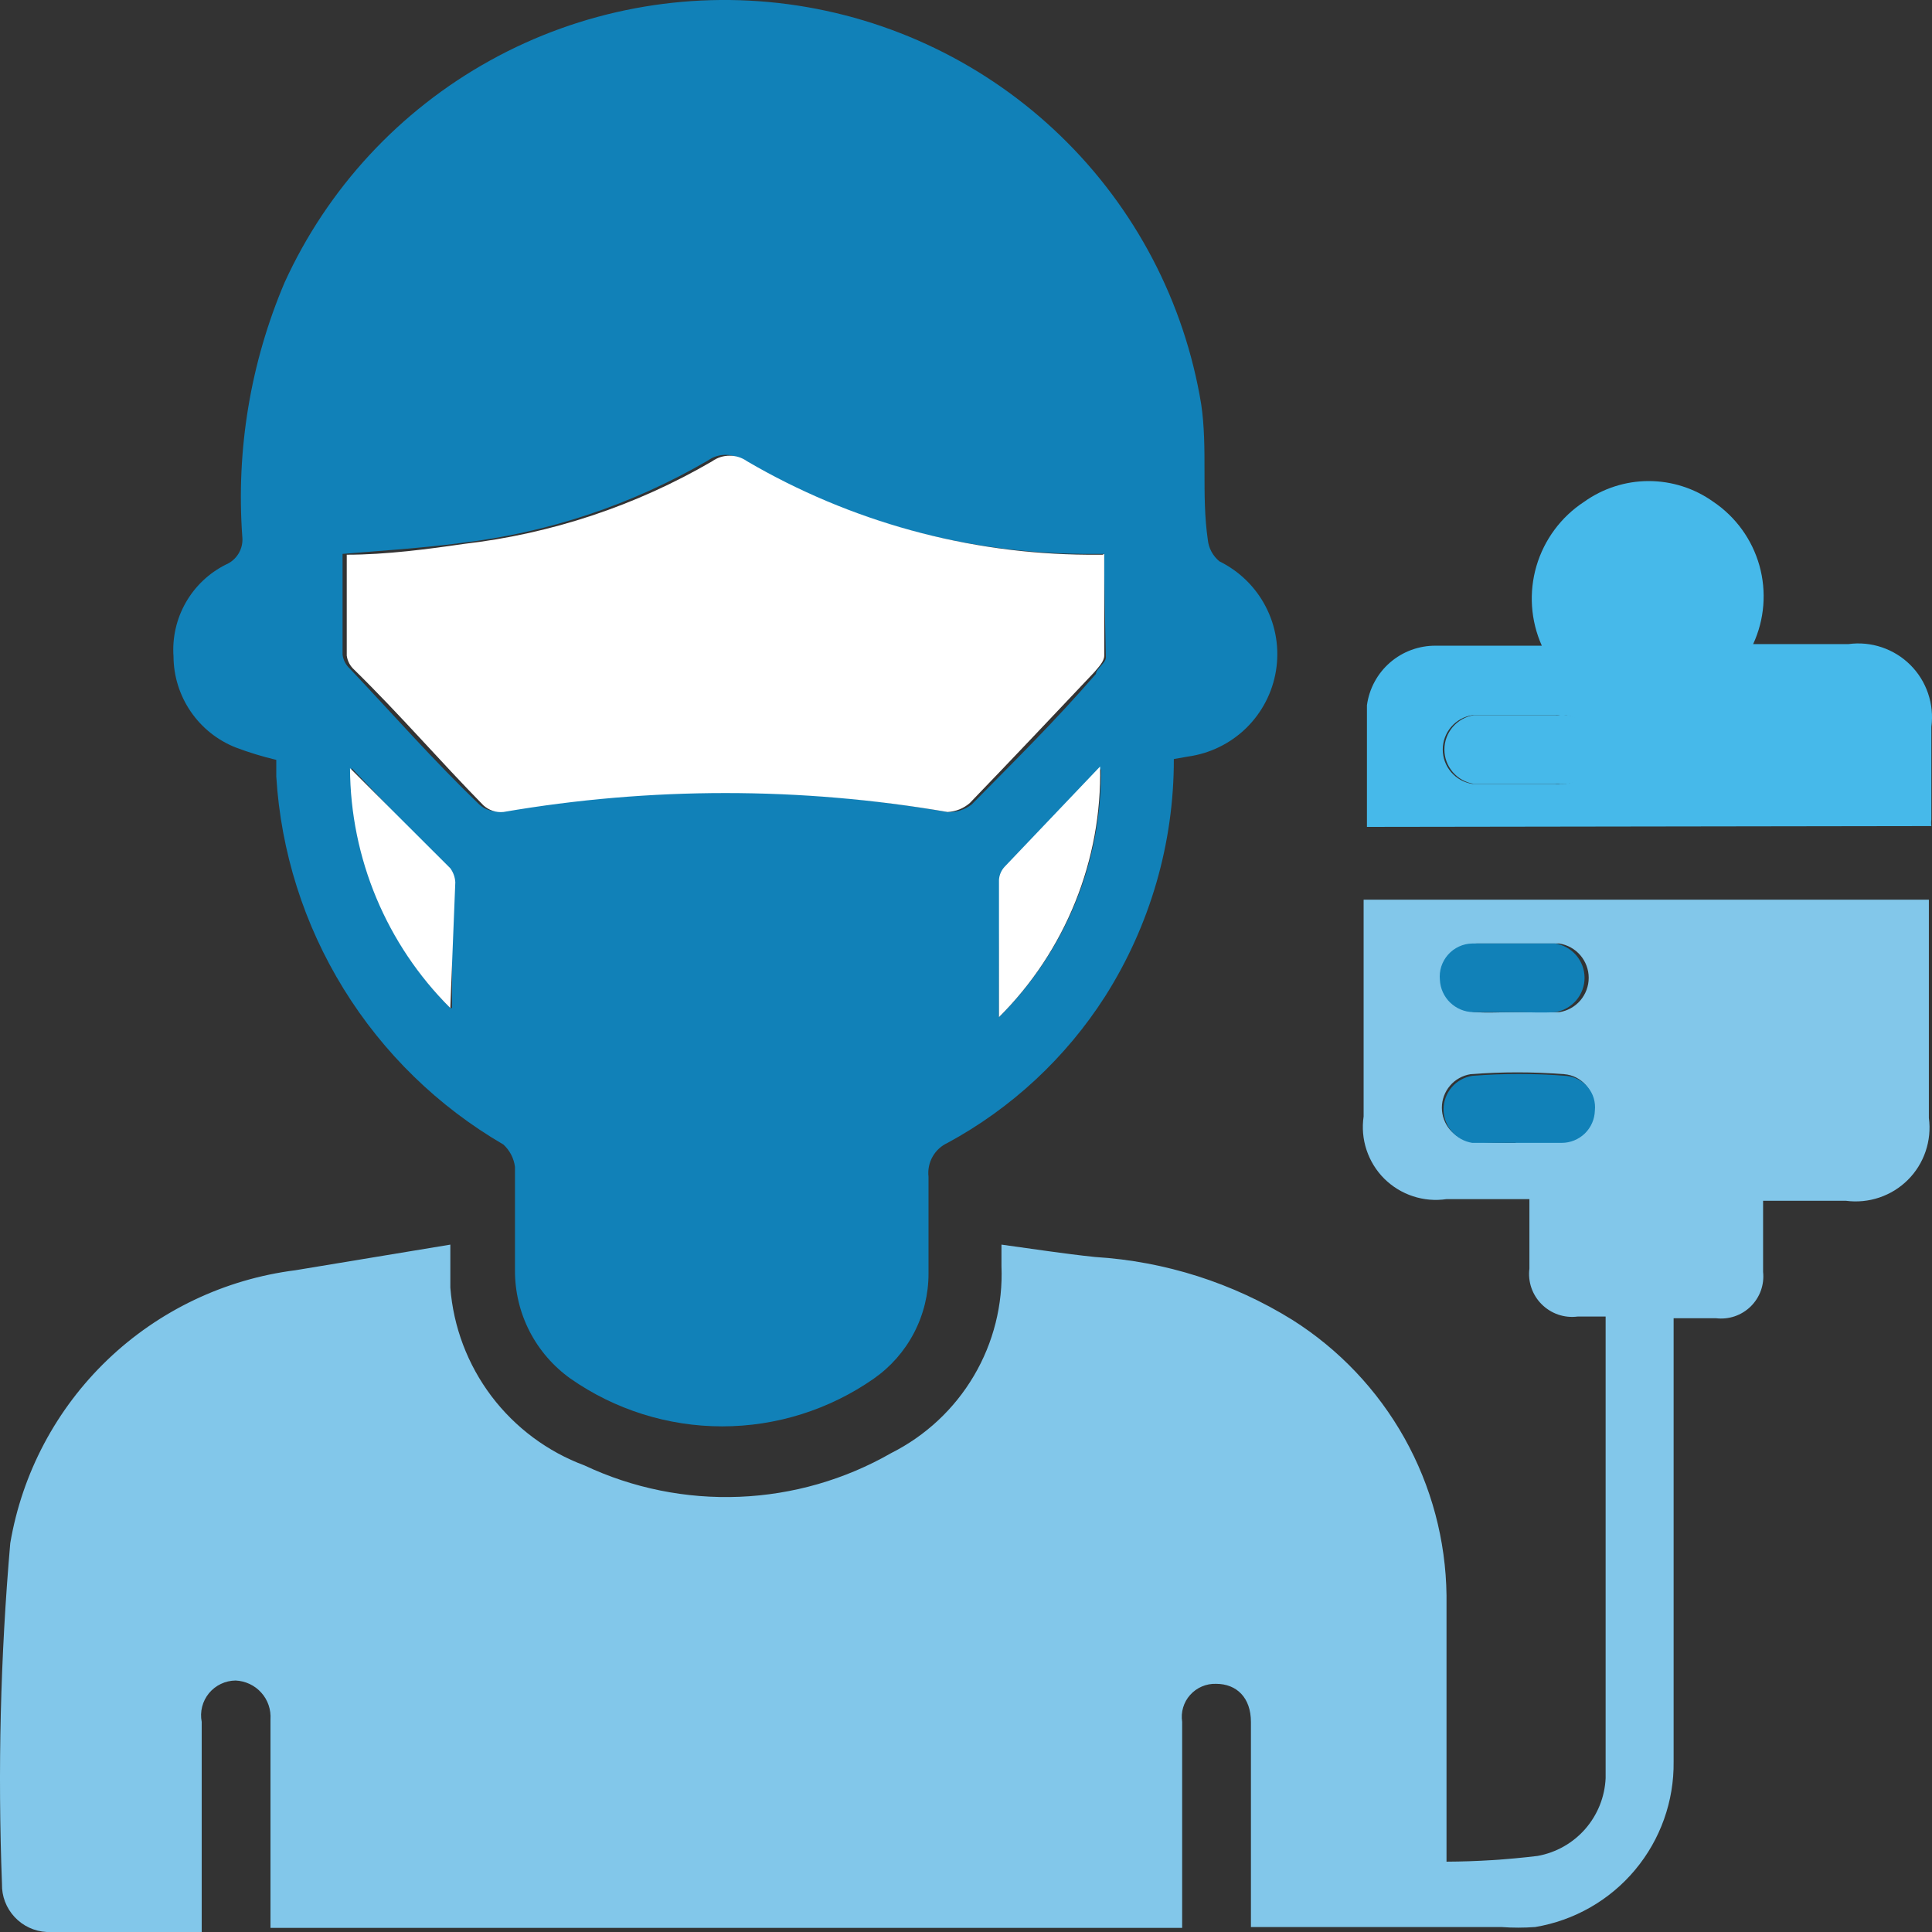 <svg width="42" height="42" viewBox="0 0 42 42" fill="none" xmlns="http://www.w3.org/2000/svg">
<rect x="0" y="0" width="42" height="42" fill="#333333" stroke="none"/>
<path d="M9.79 27.057C9.79 27.38 9.79 27.686 9.79 27.992C9.856 28.847 10.166 29.665 10.683 30.351C11.2 31.035 11.903 31.559 12.708 31.858C13.759 32.353 14.914 32.586 16.075 32.539C17.235 32.492 18.368 32.166 19.375 31.588C20.123 31.212 20.747 30.629 21.172 29.908C21.597 29.188 21.805 28.36 21.771 27.524V27.201C21.771 27.201 21.771 27.201 21.771 27.057C22.438 27.147 23.122 27.255 23.807 27.326C25.328 27.42 26.801 27.89 28.095 28.693C29.109 29.334 29.946 30.217 30.532 31.263C31.117 32.309 31.431 33.483 31.446 34.681C31.446 36.479 31.446 38.152 31.446 39.878V40.471C32.108 40.468 32.77 40.426 33.428 40.346C33.83 40.273 34.195 40.066 34.463 39.759C34.731 39.451 34.887 39.062 34.905 38.655C34.905 35.328 34.905 32.02 34.905 28.621H34.293C34.151 28.639 34.008 28.624 33.873 28.578C33.738 28.531 33.616 28.455 33.515 28.354C33.414 28.254 33.338 28.132 33.291 27.997C33.245 27.863 33.23 27.719 33.248 27.578C33.248 27.111 33.248 26.625 33.248 26.068H31.446C31.201 26.104 30.951 26.083 30.716 26.005C30.48 25.928 30.267 25.796 30.091 25.622C29.916 25.447 29.785 25.233 29.707 24.998C29.629 24.764 29.608 24.514 29.644 24.27V19.558H41.932V24.305C41.965 24.549 41.94 24.797 41.861 25.03C41.782 25.263 41.651 25.475 41.476 25.649C41.302 25.823 41.09 25.954 40.856 26.033C40.623 26.112 40.374 26.136 40.13 26.104H38.328V27.65C38.343 27.788 38.326 27.926 38.28 28.056C38.233 28.187 38.157 28.304 38.059 28.401C37.96 28.498 37.841 28.571 37.709 28.616C37.578 28.66 37.439 28.674 37.301 28.657H36.383V38.296C36.394 39.155 36.097 39.99 35.545 40.65C34.994 41.31 34.223 41.75 33.374 41.892C33.128 41.91 32.881 41.91 32.635 41.892H27.194V37.432C27.194 36.911 26.888 36.605 26.437 36.605C26.331 36.601 26.226 36.621 26.128 36.663C26.031 36.704 25.944 36.767 25.873 36.846C25.802 36.925 25.75 37.018 25.72 37.12C25.69 37.221 25.683 37.328 25.699 37.432C25.699 38.907 25.699 40.4 25.699 41.91H5.88V39.572C5.88 38.835 5.88 38.116 5.88 37.379C5.887 37.273 5.873 37.167 5.839 37.067C5.805 36.968 5.751 36.875 5.68 36.797C5.61 36.718 5.524 36.654 5.428 36.609C5.333 36.564 5.229 36.538 5.123 36.533C5.012 36.534 4.902 36.559 4.802 36.607C4.701 36.655 4.613 36.724 4.542 36.81C4.472 36.896 4.421 36.996 4.394 37.104C4.367 37.211 4.363 37.324 4.385 37.432V42C3.232 42 2.114 42 1.015 42C0.749 41.986 0.499 41.87 0.318 41.675C0.136 41.48 0.037 41.223 0.043 40.957C-0.051 38.486 0.009 36.012 0.223 33.548C0.481 32.026 1.223 30.628 2.339 29.559C3.455 28.491 4.886 27.809 6.421 27.614L9.79 27.057ZM32.977 22.004C33.284 22.004 33.59 22.004 33.896 22.004C34.075 21.976 34.237 21.886 34.355 21.749C34.472 21.612 34.537 21.438 34.537 21.257C34.537 21.077 34.472 20.903 34.355 20.766C34.237 20.629 34.075 20.539 33.896 20.511H32.095C31.995 20.513 31.897 20.536 31.807 20.577C31.716 20.619 31.636 20.679 31.57 20.753C31.504 20.828 31.454 20.915 31.423 21.009C31.393 21.104 31.382 21.204 31.392 21.302C31.401 21.489 31.48 21.664 31.614 21.794C31.748 21.925 31.926 21.999 32.113 22.004C32.329 22.022 32.617 22.004 32.923 22.004H32.977ZM32.977 24.809C33.284 24.809 33.608 24.809 33.914 24.809C34.102 24.809 34.283 24.736 34.418 24.605C34.552 24.474 34.63 24.295 34.635 24.108C34.645 24.016 34.636 23.924 34.61 23.836C34.583 23.748 34.539 23.667 34.48 23.596C34.422 23.526 34.349 23.468 34.267 23.426C34.185 23.384 34.096 23.359 34.004 23.352C33.327 23.299 32.646 23.299 31.968 23.352C31.795 23.38 31.636 23.468 31.522 23.602C31.408 23.735 31.345 23.905 31.345 24.081C31.345 24.256 31.408 24.426 31.522 24.56C31.636 24.693 31.795 24.782 31.968 24.809C32.329 24.845 32.635 24.845 32.941 24.845L32.977 24.809Z" fill="#82C7EA"/>
<path d="M25.518 16.501C25.522 18.328 25.003 20.119 24.023 21.662C23.17 22.995 21.992 24.09 20.6 24.845C20.462 24.908 20.347 25.014 20.273 25.146C20.198 25.279 20.168 25.431 20.185 25.582C20.185 26.29 20.185 26.991 20.185 27.686C20.186 28.134 20.078 28.576 19.871 28.973C19.664 29.371 19.364 29.713 18.996 29.97C18.03 30.645 16.879 31.008 15.699 31.008C14.52 31.008 13.368 30.645 12.402 29.97C12.027 29.702 11.721 29.349 11.511 28.939C11.301 28.529 11.193 28.075 11.195 27.614C11.195 26.859 11.195 26.104 11.195 25.366C11.171 25.18 11.082 25.008 10.943 24.881C9.524 24.055 8.331 22.893 7.47 21.497C6.608 20.101 6.106 18.515 6.006 16.879V16.519C5.706 16.448 5.411 16.358 5.123 16.249C4.726 16.092 4.385 15.819 4.145 15.467C3.904 15.114 3.774 14.698 3.772 14.271C3.743 13.864 3.835 13.457 4.037 13.102C4.239 12.746 4.541 12.459 4.907 12.275C5.025 12.226 5.124 12.139 5.189 12.029C5.254 11.919 5.281 11.791 5.267 11.664C5.131 9.777 5.446 7.885 6.186 6.143C7.119 4.096 8.687 2.403 10.658 1.313C12.628 0.223 14.898 -0.205 17.131 0.091C19.365 0.388 21.444 1.393 23.061 2.959C24.678 4.524 25.748 6.568 26.113 8.787C26.257 9.758 26.113 10.747 26.257 11.736C26.276 11.919 26.367 12.086 26.509 12.203C26.942 12.416 27.295 12.761 27.516 13.188C27.738 13.616 27.816 14.103 27.739 14.578C27.663 15.053 27.435 15.491 27.091 15.828C26.746 16.164 26.302 16.381 25.825 16.447L25.518 16.501ZM24.005 12.041H23.879H23.555C20.95 12.024 18.397 11.323 16.15 10.009C16.039 9.93 15.907 9.888 15.771 9.888C15.636 9.888 15.503 9.93 15.393 10.009C13.735 10.976 11.895 11.588 9.988 11.808C9.159 11.916 8.312 11.97 7.447 12.041V14.235C7.464 14.353 7.521 14.461 7.61 14.541C8.546 15.53 9.411 16.519 10.42 17.49C10.478 17.543 10.546 17.583 10.621 17.608C10.696 17.633 10.774 17.642 10.853 17.634C14.079 17.081 17.376 17.087 20.6 17.652C20.788 17.662 20.973 17.604 21.122 17.49C22.041 16.555 22.924 15.692 23.825 14.649C23.825 14.541 24.041 14.415 24.041 14.289C24.023 13.516 24.005 12.779 24.005 12.041ZM21.717 22.112C22.429 21.406 22.992 20.565 23.373 19.639C23.754 18.712 23.944 17.718 23.933 16.717L21.861 18.893C21.787 18.971 21.742 19.073 21.735 19.18C21.717 20.098 21.717 21.051 21.717 22.112ZM9.826 21.914V19.18C9.82 19.07 9.782 18.964 9.718 18.875L7.646 16.699C7.644 18.651 8.414 20.525 9.79 21.914H9.826Z" fill="#1181B8"/>
<path d="M29.716 17.976C29.716 17.076 29.716 16.177 29.716 15.332C29.765 14.972 29.943 14.641 30.219 14.402C30.494 14.164 30.847 14.034 31.212 14.037C31.968 14.037 32.725 14.037 33.518 14.037C33.274 13.492 33.233 12.878 33.401 12.305C33.57 11.731 33.937 11.236 34.437 10.909C34.847 10.616 35.338 10.458 35.842 10.458C36.346 10.458 36.837 10.616 37.247 10.909C37.735 11.238 38.09 11.73 38.249 12.297C38.407 12.863 38.359 13.467 38.112 14.002H40.184C40.428 13.969 40.677 13.993 40.91 14.072C41.144 14.151 41.356 14.282 41.53 14.456C41.705 14.63 41.836 14.842 41.915 15.075C41.994 15.308 42.019 15.556 41.986 15.8V17.814C41.979 17.861 41.979 17.91 41.986 17.958L29.716 17.976ZM32.923 17.041H33.806C33.914 17.057 34.024 17.05 34.129 17.021C34.234 16.991 34.332 16.939 34.415 16.868C34.498 16.797 34.564 16.709 34.61 16.61C34.656 16.511 34.679 16.403 34.679 16.294C34.679 16.185 34.656 16.078 34.61 15.979C34.564 15.88 34.498 15.791 34.415 15.721C34.332 15.65 34.234 15.598 34.129 15.568C34.024 15.538 33.914 15.531 33.806 15.548C33.194 15.548 32.581 15.548 32.005 15.548C31.826 15.576 31.663 15.666 31.546 15.803C31.429 15.94 31.364 16.114 31.364 16.294C31.364 16.474 31.429 16.649 31.546 16.785C31.663 16.922 31.826 17.013 32.005 17.041H32.923Z" fill="#46B9EA"/>
<path d="M32.923 22.003C32.617 22.003 32.329 22.003 32.023 22.003C31.836 21.999 31.658 21.924 31.524 21.794C31.39 21.664 31.311 21.488 31.302 21.302C31.292 21.203 31.303 21.104 31.333 21.009C31.364 20.915 31.414 20.827 31.48 20.753C31.546 20.679 31.626 20.619 31.717 20.577C31.807 20.535 31.905 20.513 32.005 20.511H33.806C33.985 20.539 34.147 20.629 34.265 20.766C34.382 20.903 34.447 21.077 34.447 21.257C34.447 21.437 34.382 21.612 34.265 21.748C34.147 21.885 33.985 21.976 33.806 22.003C33.536 22.021 33.212 22.003 32.923 22.003Z" fill="#1181B8"/>
<path d="M32.941 24.845C32.635 24.845 32.329 24.845 32.005 24.845C31.831 24.817 31.672 24.729 31.558 24.595C31.444 24.462 31.381 24.292 31.381 24.116C31.381 23.941 31.444 23.771 31.558 23.637C31.672 23.504 31.831 23.415 32.005 23.388C32.682 23.334 33.363 23.334 34.04 23.388C34.132 23.395 34.221 23.42 34.303 23.462C34.385 23.504 34.458 23.562 34.516 23.632C34.575 23.703 34.619 23.784 34.646 23.872C34.672 23.96 34.681 24.052 34.671 24.143C34.666 24.331 34.588 24.509 34.454 24.64C34.319 24.771 34.138 24.845 33.95 24.845C33.572 24.845 33.212 24.845 32.941 24.845Z" fill="#1181B8"/>
<path d="M24.005 12.041C24.005 12.779 24.005 13.516 24.005 14.253C24.005 14.379 23.879 14.505 23.789 14.613C22.888 15.566 21.987 16.519 21.086 17.454C20.951 17.573 20.78 17.643 20.6 17.652C17.404 17.103 14.138 17.103 10.943 17.652C10.865 17.66 10.786 17.651 10.711 17.626C10.637 17.601 10.568 17.561 10.51 17.508C9.556 16.537 8.709 15.548 7.7 14.559C7.611 14.479 7.554 14.371 7.538 14.253V12.059C8.402 12.059 9.339 11.933 10.078 11.825C11.985 11.606 13.825 10.993 15.483 10.027C15.593 9.948 15.726 9.906 15.861 9.906C15.997 9.906 16.13 9.948 16.24 10.027C18.487 11.341 21.041 12.042 23.645 12.059H23.969L24.005 12.041Z" fill="white"/>
<path d="M21.717 22.111C21.717 21.05 21.717 20.098 21.717 19.126C21.724 19.019 21.769 18.917 21.843 18.839L23.915 16.663C23.936 17.672 23.752 18.675 23.374 19.611C22.996 20.548 22.433 21.398 21.717 22.111Z" fill="white"/>
<path d="M9.789 21.914C8.401 20.531 7.617 18.656 7.609 16.699L9.789 18.875C9.854 18.964 9.892 19.07 9.898 19.18L9.789 21.914Z" fill="white"/>
<path d="M32.923 17.04H32.041C31.862 17.013 31.7 16.922 31.582 16.785C31.465 16.648 31.4 16.474 31.4 16.294C31.4 16.114 31.465 15.94 31.582 15.803C31.7 15.666 31.862 15.575 32.041 15.548C32.635 15.548 33.248 15.548 33.842 15.548C33.95 15.531 34.061 15.538 34.166 15.568C34.271 15.597 34.368 15.649 34.451 15.72C34.534 15.791 34.6 15.879 34.646 15.978C34.692 16.077 34.715 16.185 34.715 16.294C34.715 16.403 34.692 16.511 34.646 16.61C34.6 16.709 34.534 16.797 34.451 16.868C34.368 16.939 34.271 16.991 34.166 17.021C34.061 17.05 33.95 17.057 33.842 17.04H32.923Z" fill="#46B9EA"/>
</svg>
